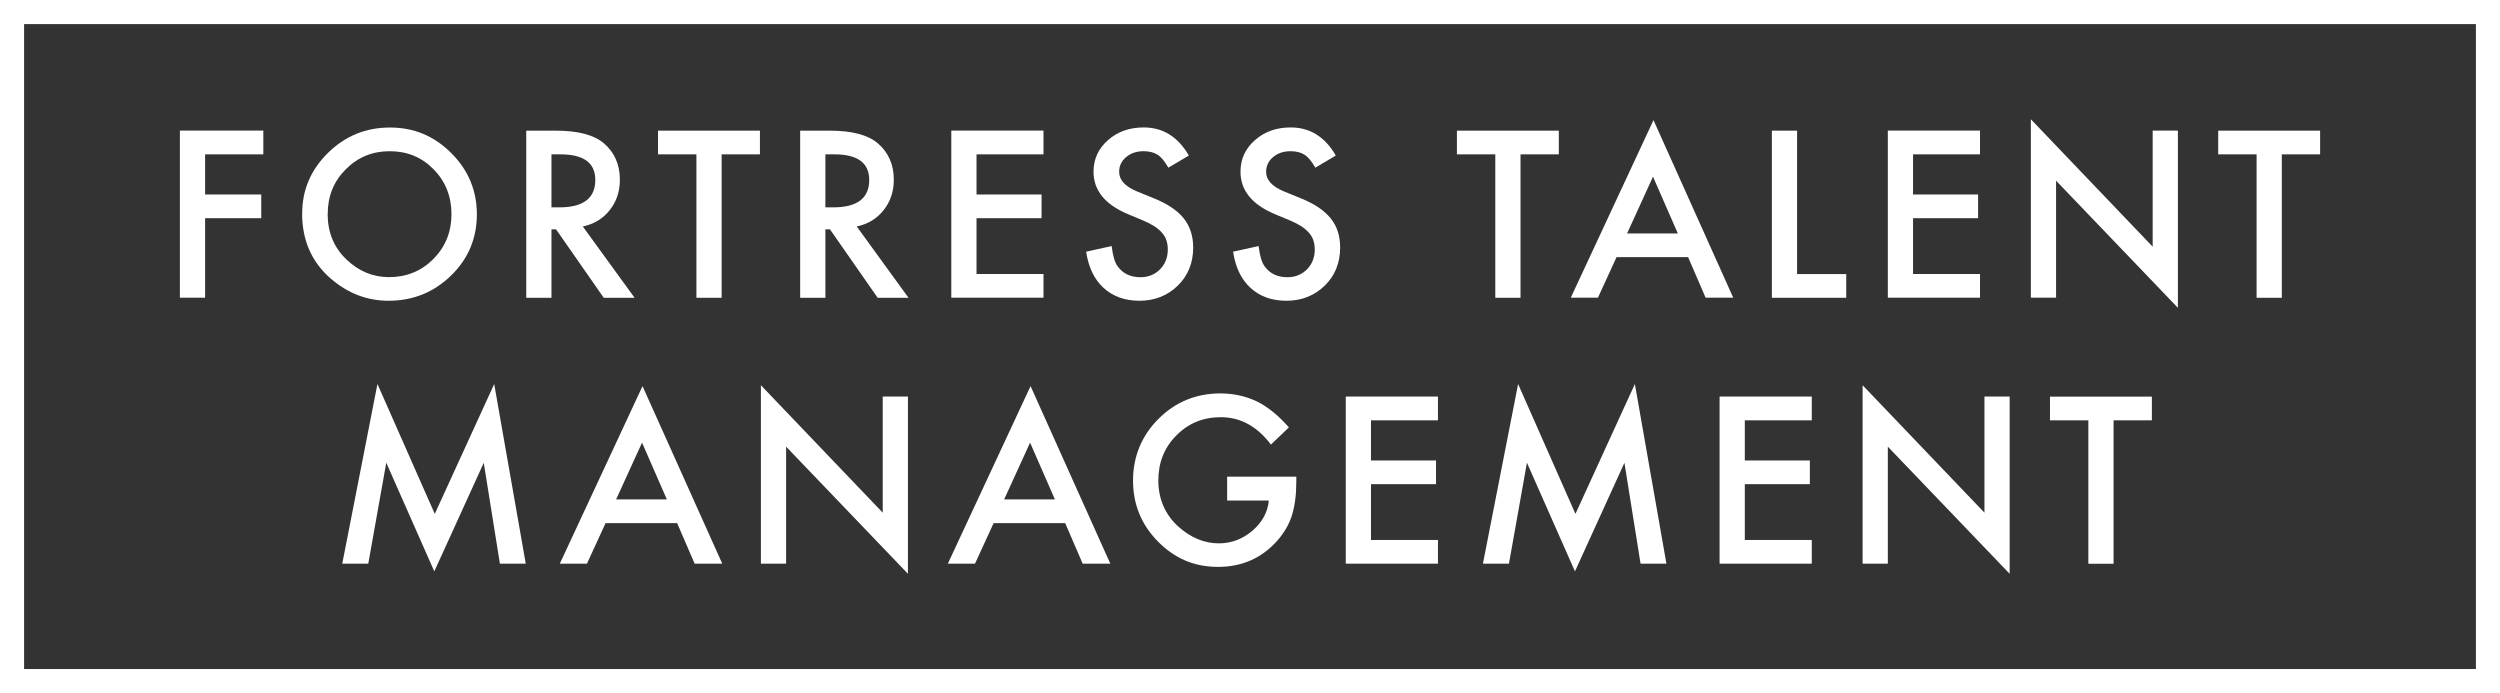 <?xml version="1.0" encoding="UTF-8"?><svg id="Layer_2" xmlns="http://www.w3.org/2000/svg" viewBox="0 0 311.31 86.31"><rect x="0" y="0" width="311.31" height="86.31" fill="#333333" stroke="none"/><defs><style>.cls-1{fill:none;stroke:#fff;stroke-miterlimit:10;stroke-width:3px;}.cls-2{fill:#fff;}</style></defs><g id="Layer_1-2"><path class="cls-2" d="M32.79,19.22h-7.25v5h6.99v2.95h-6.99v9.9h-3.14v-20.81h10.39v2.95Z"/><path class="cls-2" d="M37.63,26.58c0-2.93,1.07-5.44,3.22-7.55,2.14-2.1,4.71-3.15,7.71-3.15s5.51,1.06,7.63,3.18c2.13,2.12,3.19,4.67,3.19,7.64s-1.07,5.53-3.21,7.61c-2.15,2.09-4.74,3.14-7.78,3.14-2.69,0-5.1-.93-7.24-2.79-2.35-2.06-3.53-4.75-3.53-8.09ZM40.8,26.62c0,2.3.77,4.19,2.32,5.67,1.54,1.48,3.31,2.22,5.32,2.22,2.18,0,4.02-.75,5.53-2.26,1.5-1.53,2.25-3.39,2.25-5.58s-.74-4.08-2.22-5.58c-1.47-1.51-3.3-2.26-5.47-2.26s-3.99.75-5.48,2.26c-1.49,1.49-2.24,3.33-2.24,5.53Z"/><path class="cls-2" d="M72.58,28.21l6.44,8.87h-3.84l-5.94-8.52h-.57v8.52h-3.14v-20.81h3.68c2.75,0,4.73.52,5.96,1.55,1.35,1.15,2.02,2.67,2.02,4.55,0,1.47-.42,2.74-1.27,3.8-.84,1.06-1.96,1.74-3.34,2.03ZM68.67,25.82h1c2.97,0,4.46-1.14,4.46-3.41,0-2.13-1.45-3.19-4.34-3.19h-1.12v6.6Z"/><path class="cls-2" d="M89.86,19.22v17.86h-3.14v-17.86h-4.78v-2.95h12.69v2.95h-4.77Z"/><path class="cls-2" d="M106.69,28.21l6.44,8.87h-3.84l-5.94-8.52h-.57v8.52h-3.14v-20.81h3.68c2.75,0,4.73.52,5.96,1.55,1.35,1.15,2.02,2.67,2.02,4.55,0,1.47-.42,2.74-1.27,3.8-.84,1.06-1.96,1.74-3.34,2.03ZM102.78,25.82h1c2.97,0,4.46-1.14,4.46-3.41,0-2.13-1.45-3.19-4.34-3.19h-1.12v6.6Z"/><path class="cls-2" d="M129.94,19.22h-8.34v5h8.1v2.95h-8.1v6.95h8.34v2.95h-11.48v-20.81h11.48v2.95Z"/><path class="cls-2" d="M148.04,19.37l-2.55,1.51c-.48-.83-.93-1.37-1.36-1.62-.45-.29-1.03-.43-1.74-.43-.87,0-1.59.25-2.17.74-.58.49-.86,1.1-.86,1.83,0,1.02.75,1.83,2.26,2.45l2.08.85c1.69.68,2.92,1.52,3.71,2.5.78.98,1.17,2.19,1.17,3.62,0,1.91-.64,3.5-1.91,4.74-1.29,1.26-2.88,1.89-4.78,1.89-1.81,0-3.3-.53-4.47-1.6-1.16-1.07-1.88-2.57-2.17-4.51l3.18-.7c.14,1.22.4,2.07.75,2.53.65.9,1.59,1.35,2.83,1.35.98,0,1.79-.33,2.44-.98.65-.66.97-1.49.97-2.49,0-.4-.06-.77-.17-1.11-.11-.34-.29-.65-.53-.93-.24-.28-.55-.55-.92-.8-.38-.25-.83-.48-1.35-.71l-2.01-.84c-2.85-1.2-4.27-2.96-4.27-5.28,0-1.56.6-2.87,1.79-3.92,1.19-1.06,2.68-1.59,4.46-1.59,2.4,0,4.27,1.17,5.62,3.5Z"/><path class="cls-2" d="M166.34,19.37l-2.55,1.51c-.48-.83-.93-1.37-1.36-1.62-.45-.29-1.03-.43-1.74-.43-.87,0-1.59.25-2.17.74-.58.49-.86,1.1-.86,1.83,0,1.02.75,1.83,2.26,2.45l2.08.85c1.69.68,2.92,1.52,3.71,2.5s1.17,2.19,1.17,3.62c0,1.91-.64,3.5-1.91,4.74-1.29,1.26-2.88,1.89-4.78,1.89-1.81,0-3.3-.53-4.47-1.6-1.16-1.07-1.88-2.57-2.17-4.51l3.18-.7c.14,1.22.4,2.07.75,2.53.65.9,1.59,1.35,2.83,1.35.98,0,1.79-.33,2.44-.98.65-.66.97-1.49.97-2.49,0-.4-.06-.77-.17-1.11-.11-.34-.29-.65-.53-.93-.24-.28-.55-.55-.92-.8-.38-.25-.83-.48-1.35-.71l-2.01-.84c-2.85-1.2-4.27-2.96-4.27-5.28,0-1.56.6-2.87,1.79-3.92,1.19-1.06,2.68-1.59,4.46-1.59,2.4,0,4.27,1.17,5.62,3.5Z"/><path class="cls-2" d="M189.34,19.22v17.86h-3.14v-17.86h-4.78v-2.95h12.69v2.95h-4.77Z"/><path class="cls-2" d="M210.21,32.02h-8.91l-2.32,5.05h-3.38l10.3-22.11,9.93,22.11h-3.44l-2.18-5.05ZM208.93,29.07l-3.09-7.07-3.23,7.07h6.32Z"/><path class="cls-2" d="M223.78,16.27v17.86h6.12v2.95h-9.26v-20.81h3.14Z"/><path class="cls-2" d="M246.56,19.22h-8.34v5h8.1v2.95h-8.1v6.95h8.34v2.95h-11.48v-20.81h11.48v2.95Z"/><path class="cls-2" d="M252.89,37.08V14.85l15.17,15.87v-14.46h3.14v22.07l-15.17-15.83v14.57h-3.14Z"/><path class="cls-2" d="M284.14,19.22v17.86h-3.14v-17.86h-4.78v-2.95h12.69v2.95h-4.77Z"/><path class="cls-2" d="M42.62,70.19l4.38-22.37,7.14,16.17,7.4-16.17,3.93,22.37h-3.22l-2.01-12.56-6.16,13.52-5.98-13.53-2.24,12.57h-3.25Z"/><path class="cls-2" d="M84.32,65.14h-8.91l-2.32,5.05h-3.38l10.3-22.11,9.93,22.11h-3.44l-2.18-5.05ZM83.04,62.19l-3.09-7.07-3.23,7.07h6.32Z"/><path class="cls-2" d="M94.75,70.19v-22.22l15.17,15.87v-14.46h3.14v22.07l-15.17-15.83v14.57h-3.14Z"/><path class="cls-2" d="M132.64,65.14h-8.91l-2.32,5.05h-3.38l10.3-22.11,9.93,22.11h-3.44l-2.18-5.05ZM131.36,62.19l-3.09-7.07-3.23,7.07h6.32Z"/><path class="cls-2" d="M152.82,59.36h8.6v.69c0,1.56-.18,2.95-.55,4.15-.36,1.11-.97,2.16-1.82,3.13-1.93,2.17-4.39,3.26-7.37,3.26s-5.4-1.05-7.48-3.15c-2.08-2.11-3.11-4.64-3.11-7.6s1.06-5.58,3.17-7.68c2.11-2.11,4.68-3.17,7.71-3.17,1.63,0,3.14.33,4.55,1,1.35.67,2.67,1.74,3.98,3.23l-2.24,2.14c-1.71-2.27-3.79-3.41-6.24-3.41-2.2,0-4.05.76-5.54,2.28-1.49,1.49-2.24,3.36-2.24,5.61s.83,4.23,2.49,5.73c1.55,1.39,3.24,2.09,5.05,2.09,1.54,0,2.93-.52,4.16-1.56,1.23-1.05,1.92-2.31,2.06-3.77h-5.19v-2.95Z"/><path class="cls-2" d="M179.06,52.34h-8.34v5h8.1v2.95h-8.1v6.95h8.34v2.95h-11.48v-20.81h11.48v2.95Z"/><path class="cls-2" d="M184.66,70.19l4.38-22.37,7.14,16.17,7.4-16.17,3.93,22.37h-3.22l-2.01-12.56-6.16,13.52-5.98-13.53-2.24,12.57h-3.25Z"/><path class="cls-2" d="M225.61,52.34h-8.34v5h8.1v2.95h-8.1v6.95h8.34v2.95h-11.48v-20.81h11.48v2.95Z"/><path class="cls-2" d="M231.94,70.19v-22.22l15.17,15.87v-14.46h3.14v22.07l-15.17-15.83v14.57h-3.14Z"/><path class="cls-2" d="M263.19,52.34v17.86h-3.14v-17.86h-4.78v-2.95h12.69v2.95h-4.77Z"/><rect class="cls-1" x="1.5" y="1.5" width="308.31" height="83.31"/></g></svg>